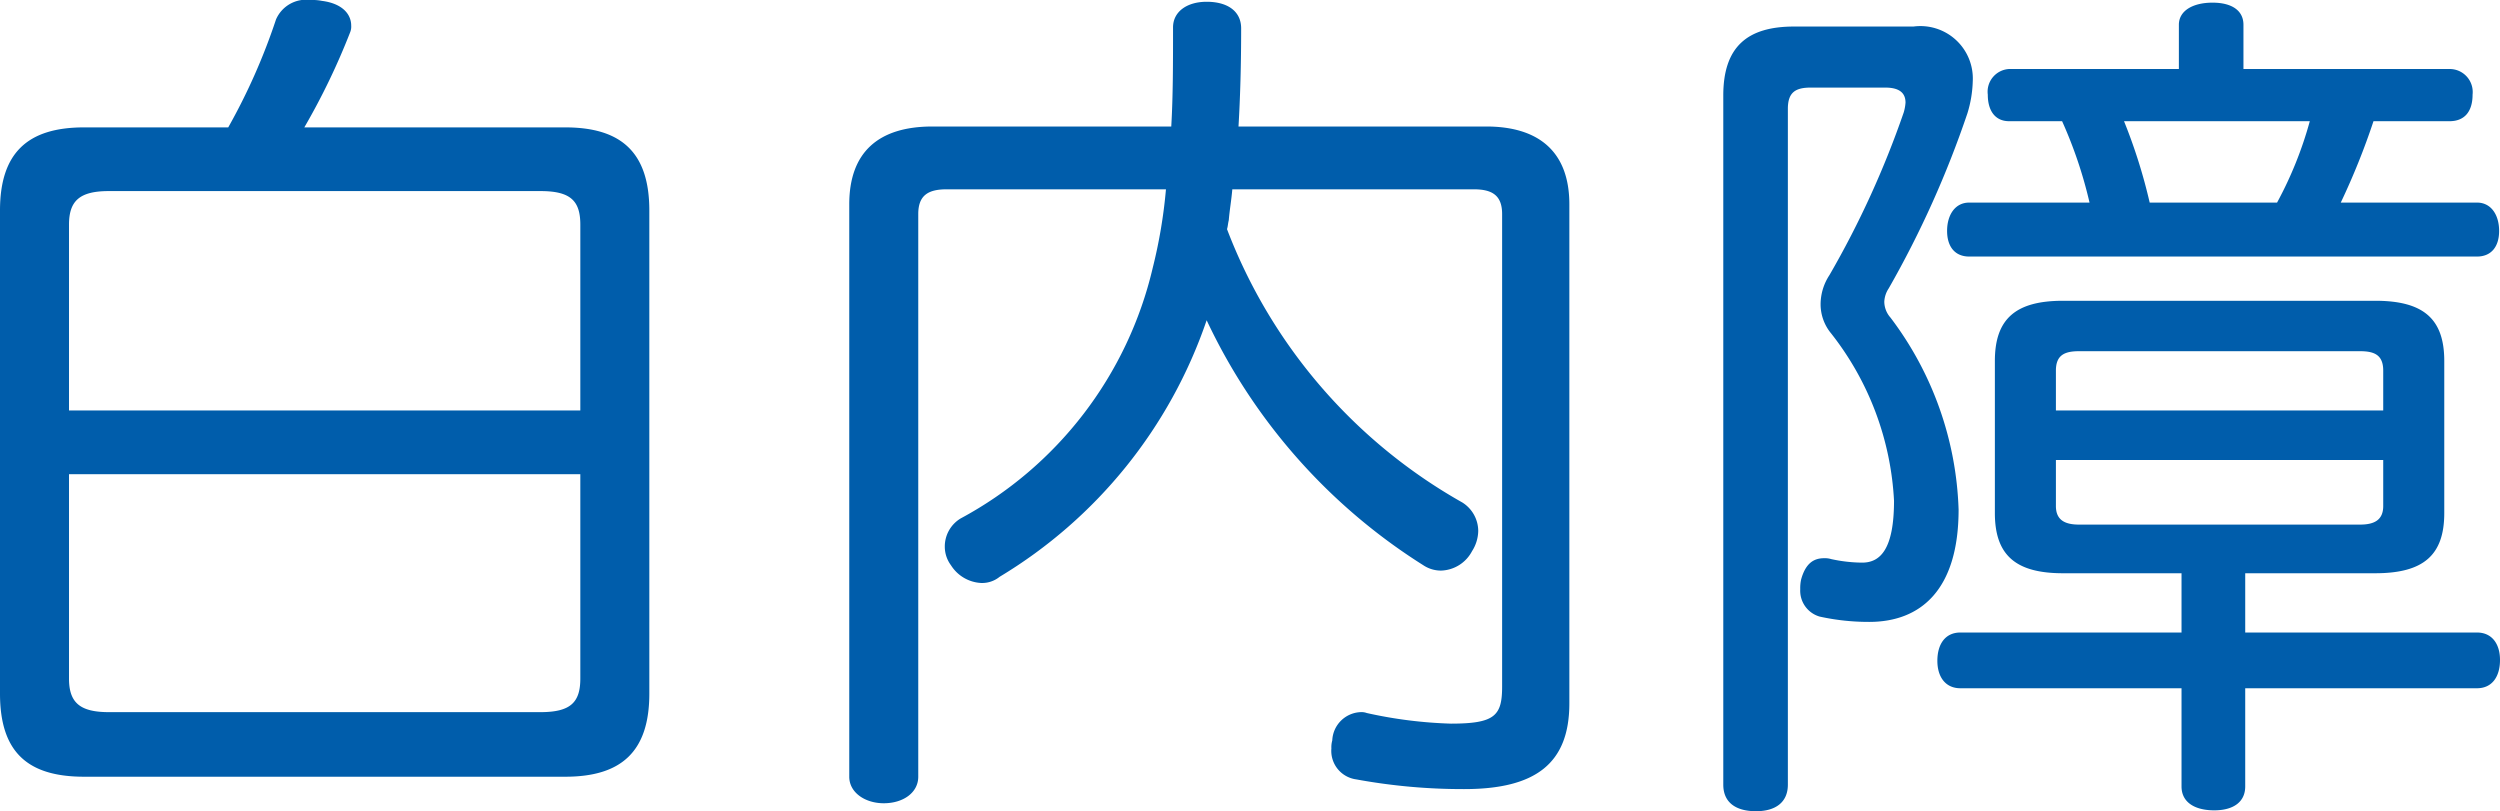 <svg xmlns="http://www.w3.org/2000/svg" width="113.04" height="36.68"><path d="M13.76 5.76a31.035 31.035 0 002.08-4.32.681.681 0 00.04-.28c0-.52-.4-1-1.32-1.12a2.281 2.281 0 00-.52-.04 1.483 1.483 0 00-1.56.88 27.746 27.746 0 01-2.16 4.88H3.8C1.24 5.76 0 6.92 0 9.52v21.84c0 2.6 1.2 3.76 3.8 3.76h21.76c2.56 0 3.8-1.16 3.8-3.76V9.52c0-2.6-1.24-3.76-3.8-3.76zm12.48 12.8H3.12v-8.4c0-1.08.48-1.52 1.8-1.52h19.52c1.36 0 1.8.44 1.8 1.52zm0 2.88v9.24c0 1.08-.44 1.52-1.8 1.52H4.92c-1.32 0-1.8-.44-1.8-1.52v-9.24zm40.4-12.88c.84 0 1.28.28 1.28 1.12v21.36c0 1.32-.32 1.68-2.32 1.68a20.16 20.16 0 01-3.8-.48.681.681 0 00-.28-.04 1.336 1.336 0 00-1.28 1.28 1.108 1.108 0 00-.04.36 1.3 1.3 0 001.12 1.4 26.666 26.666 0 004.88.44c3.24 0 4.76-1.16 4.76-3.88V9.24c0-2.36-1.36-3.52-3.76-3.52H56c.08-1.36.12-2.8.12-4.44 0-.76-.6-1.2-1.56-1.2-.88 0-1.52.44-1.52 1.16 0 1.64 0 3.12-.08 4.48h-10.8c-2.44 0-3.76 1.16-3.76 3.52v25.88c0 .72.72 1.2 1.56 1.2.88 0 1.56-.48 1.56-1.2V9.68c0-.84.44-1.12 1.28-1.12h9.92a22.752 22.752 0 01-.6 3.56 17.366 17.366 0 01-8.68 11.32 1.478 1.478 0 00-.72 1.28 1.409 1.409 0 00.28.84 1.717 1.717 0 001.36.8 1.255 1.255 0 00.84-.28 21.709 21.709 0 009.36-11.6 26.314 26.314 0 009.8 11.08 1.442 1.442 0 00.8.24 1.639 1.639 0 001.4-.88 1.74 1.74 0 00.28-.92 1.529 1.529 0 00-.72-1.28 23.984 23.984 0 01-10.64-12.36c.04-.12.04-.24.08-.4.04-.48.12-.92.16-1.4zm39.2.6a32.131 32.131 0 001.48-3.68h3.44c.68 0 1.04-.44 1.04-1.2a1.042 1.042 0 00-1.04-1.16h-9.32v-2c0-.64-.52-1-1.4-1s-1.52.36-1.52 1v2h-7.68a1.03 1.03 0 00-.96 1.16c0 .76.36 1.2.96 1.2h2.4a19.917 19.917 0 011.24 3.68h-5.44c-.64 0-1 .56-1 1.28s.36 1.16 1 1.16H112c.64 0 1-.44 1-1.16s-.36-1.28-1-1.28zm-8.64 0a24.513 24.513 0 00-1.16-3.68h8.4a17.277 17.277 0 01-1.48 3.68zm1.44 16.76v2.68h-10c-.68 0-1.04.52-1.04 1.28 0 .72.36 1.24 1.04 1.24h10v4.44c0 .72.6 1.08 1.48 1.08.84 0 1.4-.36 1.4-1.08v-4.44H112c.68 0 1.04-.52 1.04-1.28 0-.72-.36-1.24-1.04-1.24h-10.48v-2.68h5.88c2.16 0 3.12-.8 3.12-2.72v-6.88c0-1.92-.96-2.72-3.12-2.72H93.28c-2.12 0-3.08.8-3.08 2.72v6.88c0 1.92.96 2.72 3.08 2.72zm-5.68-7.36v-1.8c0-.68.36-.88 1.04-.88h12.72c.68 0 1.04.2 1.04.88v1.8zm0 2.24h14.8v2.08c0 .6-.36.84-1.04.84H94c-.68 0-1.04-.24-1.04-.84zM81.12 1.2c-2.12 0-3.2.92-3.2 3.12v31.16c0 .8.56 1.2 1.48 1.2.88 0 1.44-.4 1.44-1.2V4.92c0-.76.36-.96 1.04-.96h3.36c.64 0 .92.24.92.68a2.064 2.064 0 01-.08.44 42.056 42.056 0 01-3.36 7.36 2.412 2.412 0 00-.4 1.32 2.065 2.065 0 00.48 1.32 13.336 13.336 0 012.84 7.56c0 2.16-.6 2.8-1.44 2.8a6.753 6.753 0 01-1.4-.16.994.994 0 00-.32-.04c-.48 0-.84.24-1.04.96a1.794 1.794 0 00-.04.44 1.217 1.217 0 00.88 1.24 10.307 10.307 0 002.24.24c2.32 0 4.04-1.44 4.04-5.08a15.166 15.166 0 00-3.08-8.68 1.1 1.1 0 01-.28-.72 1.19 1.19 0 01.2-.6 44.983 44.983 0 003.56-7.92 5.378 5.378 0 00.24-1.44 2.371 2.371 0 00-2.68-2.48z" fill="#005dab"/></svg>